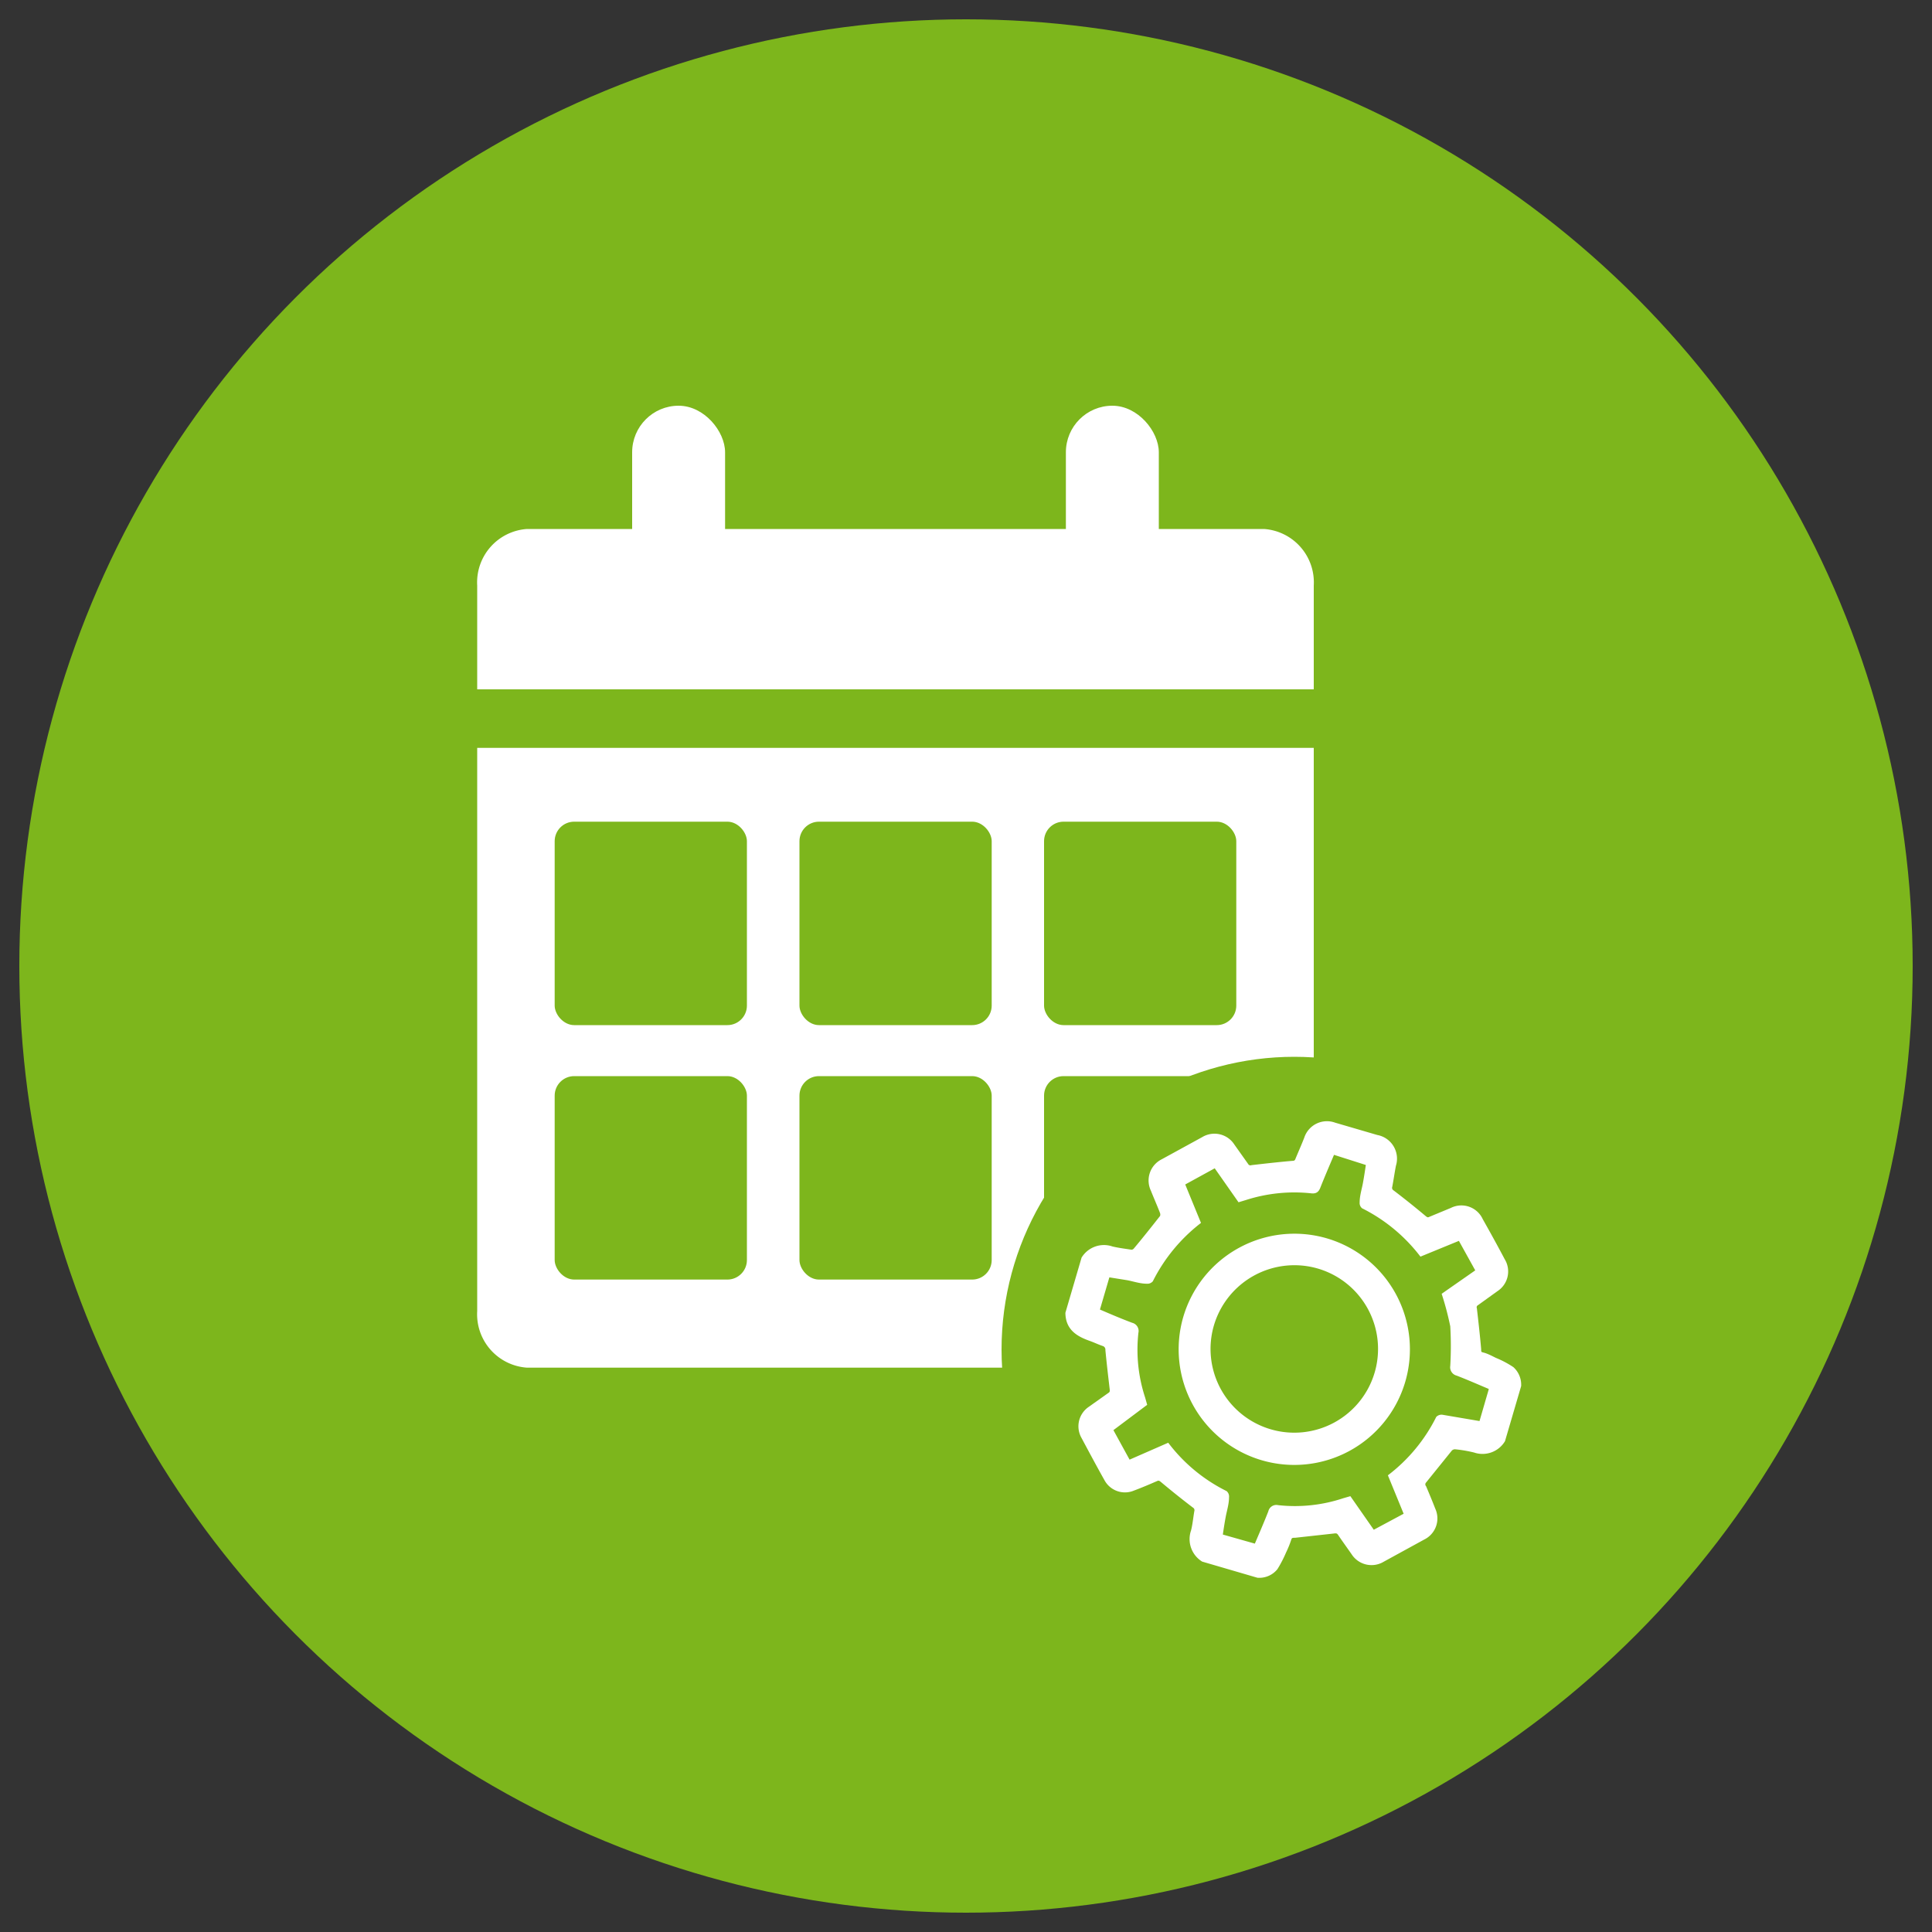 <?xml version="1.0" encoding="UTF-8"?>
<svg id="Layer_1" data-name="Layer 1" xmlns="http://www.w3.org/2000/svg" viewBox="0 0 100 100"><rect x="0" y="0" width="100" height="100" fill="#333333" stroke="none"/><defs><style>.cls-1{fill:#7db61c;}.cls-2,.cls-3{fill:#fff;}.cls-3{stroke:#fff;stroke-miterlimit:10;stroke-width:0.17px;}</style></defs><title>ViastoIcons-July2019</title><circle class="cls-1" cx="50" cy="50" r="49"/><path class="cls-2" d="M24.7,38.71V67.86a2.77,2.77,0,0,0,2.58,2.93H65.42A2.77,2.77,0,0,0,68,67.86V38.71Z"/><path class="cls-2" d="M68,35.68V30.31a2.77,2.77,0,0,0-2.58-2.93H27.28a2.77,2.77,0,0,0-2.58,2.93v5.37Z"/><rect class="cls-1" x="28.71" y="42.53" width="9.95" height="10.53" rx="1.01"/><rect class="cls-1" x="41.38" y="42.53" width="9.95" height="10.53" rx="1.01"/><rect class="cls-1" x="54.04" y="42.53" width="9.95" height="10.53" rx="1.01"/><rect class="cls-1" x="28.71" y="55.7" width="9.95" height="10.53" rx="1.01"/><rect class="cls-1" x="41.38" y="55.7" width="9.95" height="10.53" rx="1.01"/><rect class="cls-1" x="54.04" y="55.7" width="9.95" height="10.53" rx="1.01"/><rect class="cls-2" x="32.72" y="21" width="4.81" height="12.76" rx="2.41"/><rect class="cls-2" x="55.17" y="21" width="4.81" height="12.76" rx="2.41"/><circle class="cls-1" cx="66.99" cy="69.85" r="15.15"/><g id="xhTXEJ"><path class="cls-3" d="M65.1,81.58l-2.84-.83a1.28,1.28,0,0,1-.53-1.51c.08-.31.11-.65.17-1a.24.24,0,0,0-.11-.28q-.84-.64-1.65-1.32c-.1-.08-.16-.11-.28-.06-.39.17-.79.34-1.19.49a1.12,1.12,0,0,1-1.43-.5c-.41-.73-.8-1.46-1.19-2.19a1.13,1.13,0,0,1,.35-1.49l1-.71c.13-.08.14-.16.12-.3-.08-.68-.16-1.37-.22-2a.28.28,0,0,0-.19-.29c-.24-.08-.46-.19-.69-.27-.65-.23-1.18-.56-1.19-1.36l.83-2.83a1.27,1.27,0,0,1,1.5-.53c.34.08.68.12,1,.17a.25.25,0,0,0,.19-.09c.47-.56.92-1.13,1.37-1.7a.32.32,0,0,0,0-.23c-.15-.39-.32-.77-.47-1.15a1.14,1.14,0,0,1,.52-1.52l2.1-1.15a1.14,1.14,0,0,1,1.55.36l.71,1a.22.22,0,0,0,.27.1c.7-.08,1.4-.16,2.1-.22.14,0,.2-.06.24-.18.15-.36.31-.72.45-1.08a1.15,1.15,0,0,1,1.49-.72l2.19.64a1.16,1.16,0,0,1,.9,1.49c-.07.36-.12.72-.19,1.09a.24.24,0,0,0,.11.28q.84.64,1.65,1.32c.1.08.16.11.28.05l1.11-.46a1.13,1.13,0,0,1,1.54.54c.39.69.77,1.38,1.14,2.08a1.13,1.13,0,0,1-.35,1.54l-1,.72a.21.21,0,0,0-.1.26c.08.7.16,1.4.22,2.1,0,.14,0,.21.18.25s.43.17.63.27a5,5,0,0,1,.89.47,1.14,1.14,0,0,1,.37.9l-.83,2.83a1.27,1.27,0,0,1-1.5.54,7,7,0,0,0-1-.17.31.31,0,0,0-.24.1l-1.34,1.66a.22.22,0,0,0,0,.28c.16.38.32.76.47,1.15a1.13,1.13,0,0,1-.53,1.49l-2.1,1.15a1.14,1.14,0,0,1-1.55-.36c-.23-.33-.47-.66-.7-1-.08-.12-.16-.13-.3-.11l-2,.22c-.14,0-.23,0-.28.17a5,5,0,0,1-.26.64,6.2,6.2,0,0,1-.44.85A1.12,1.12,0,0,1,65.1,81.58Zm-4.66-6.8a8.64,8.64,0,0,0,3,2.47.28.28,0,0,1,.09.24c0,.34-.11.68-.17,1s-.11.64-.16,1L65,80c.25-.59.5-1.16.73-1.75a.34.34,0,0,1,.41-.26,8,8,0,0,0,3.41-.36l.31-.09,1.22,1.75,1.68-.9-.82-2a8.71,8.71,0,0,0,2.47-3,.3.3,0,0,1,.23-.08l1,.17,1,.17.52-1.79-.1-.06c-.55-.23-1.09-.47-1.64-.68a.36.36,0,0,1-.27-.41,17.88,17.88,0,0,0,0-2.07A15.24,15.24,0,0,0,74.72,67l1.75-1.22-.92-1.66-2,.82a8.75,8.75,0,0,0-3-2.47.27.27,0,0,1-.09-.23c0-.34.11-.67.17-1s.11-.66.16-1L69,59.67c-.25.59-.5,1.17-.73,1.75-.08.22-.18.29-.41.26a8.28,8.28,0,0,0-3.39.35l-.33.1-1.24-1.77-1.66.91.82,2a8.85,8.85,0,0,0-2.46,3,.28.28,0,0,1-.24.09c-.34,0-.68-.12-1-.18l-1-.16-.53,1.81c.58.25,1.16.5,1.75.72a.35.35,0,0,1,.26.42,8,8,0,0,0,.35,3.39l.09.32L57.52,74l.91,1.66Z"/><path class="cls-3" d="M68.66,64.18a5.9,5.9,0,1,1-7.33,4A5.91,5.91,0,0,1,68.66,64.18Zm-5.91,4.4a4.42,4.42,0,1,0,5.49-3A4.43,4.43,0,0,0,62.75,68.58Z"/></g></svg>